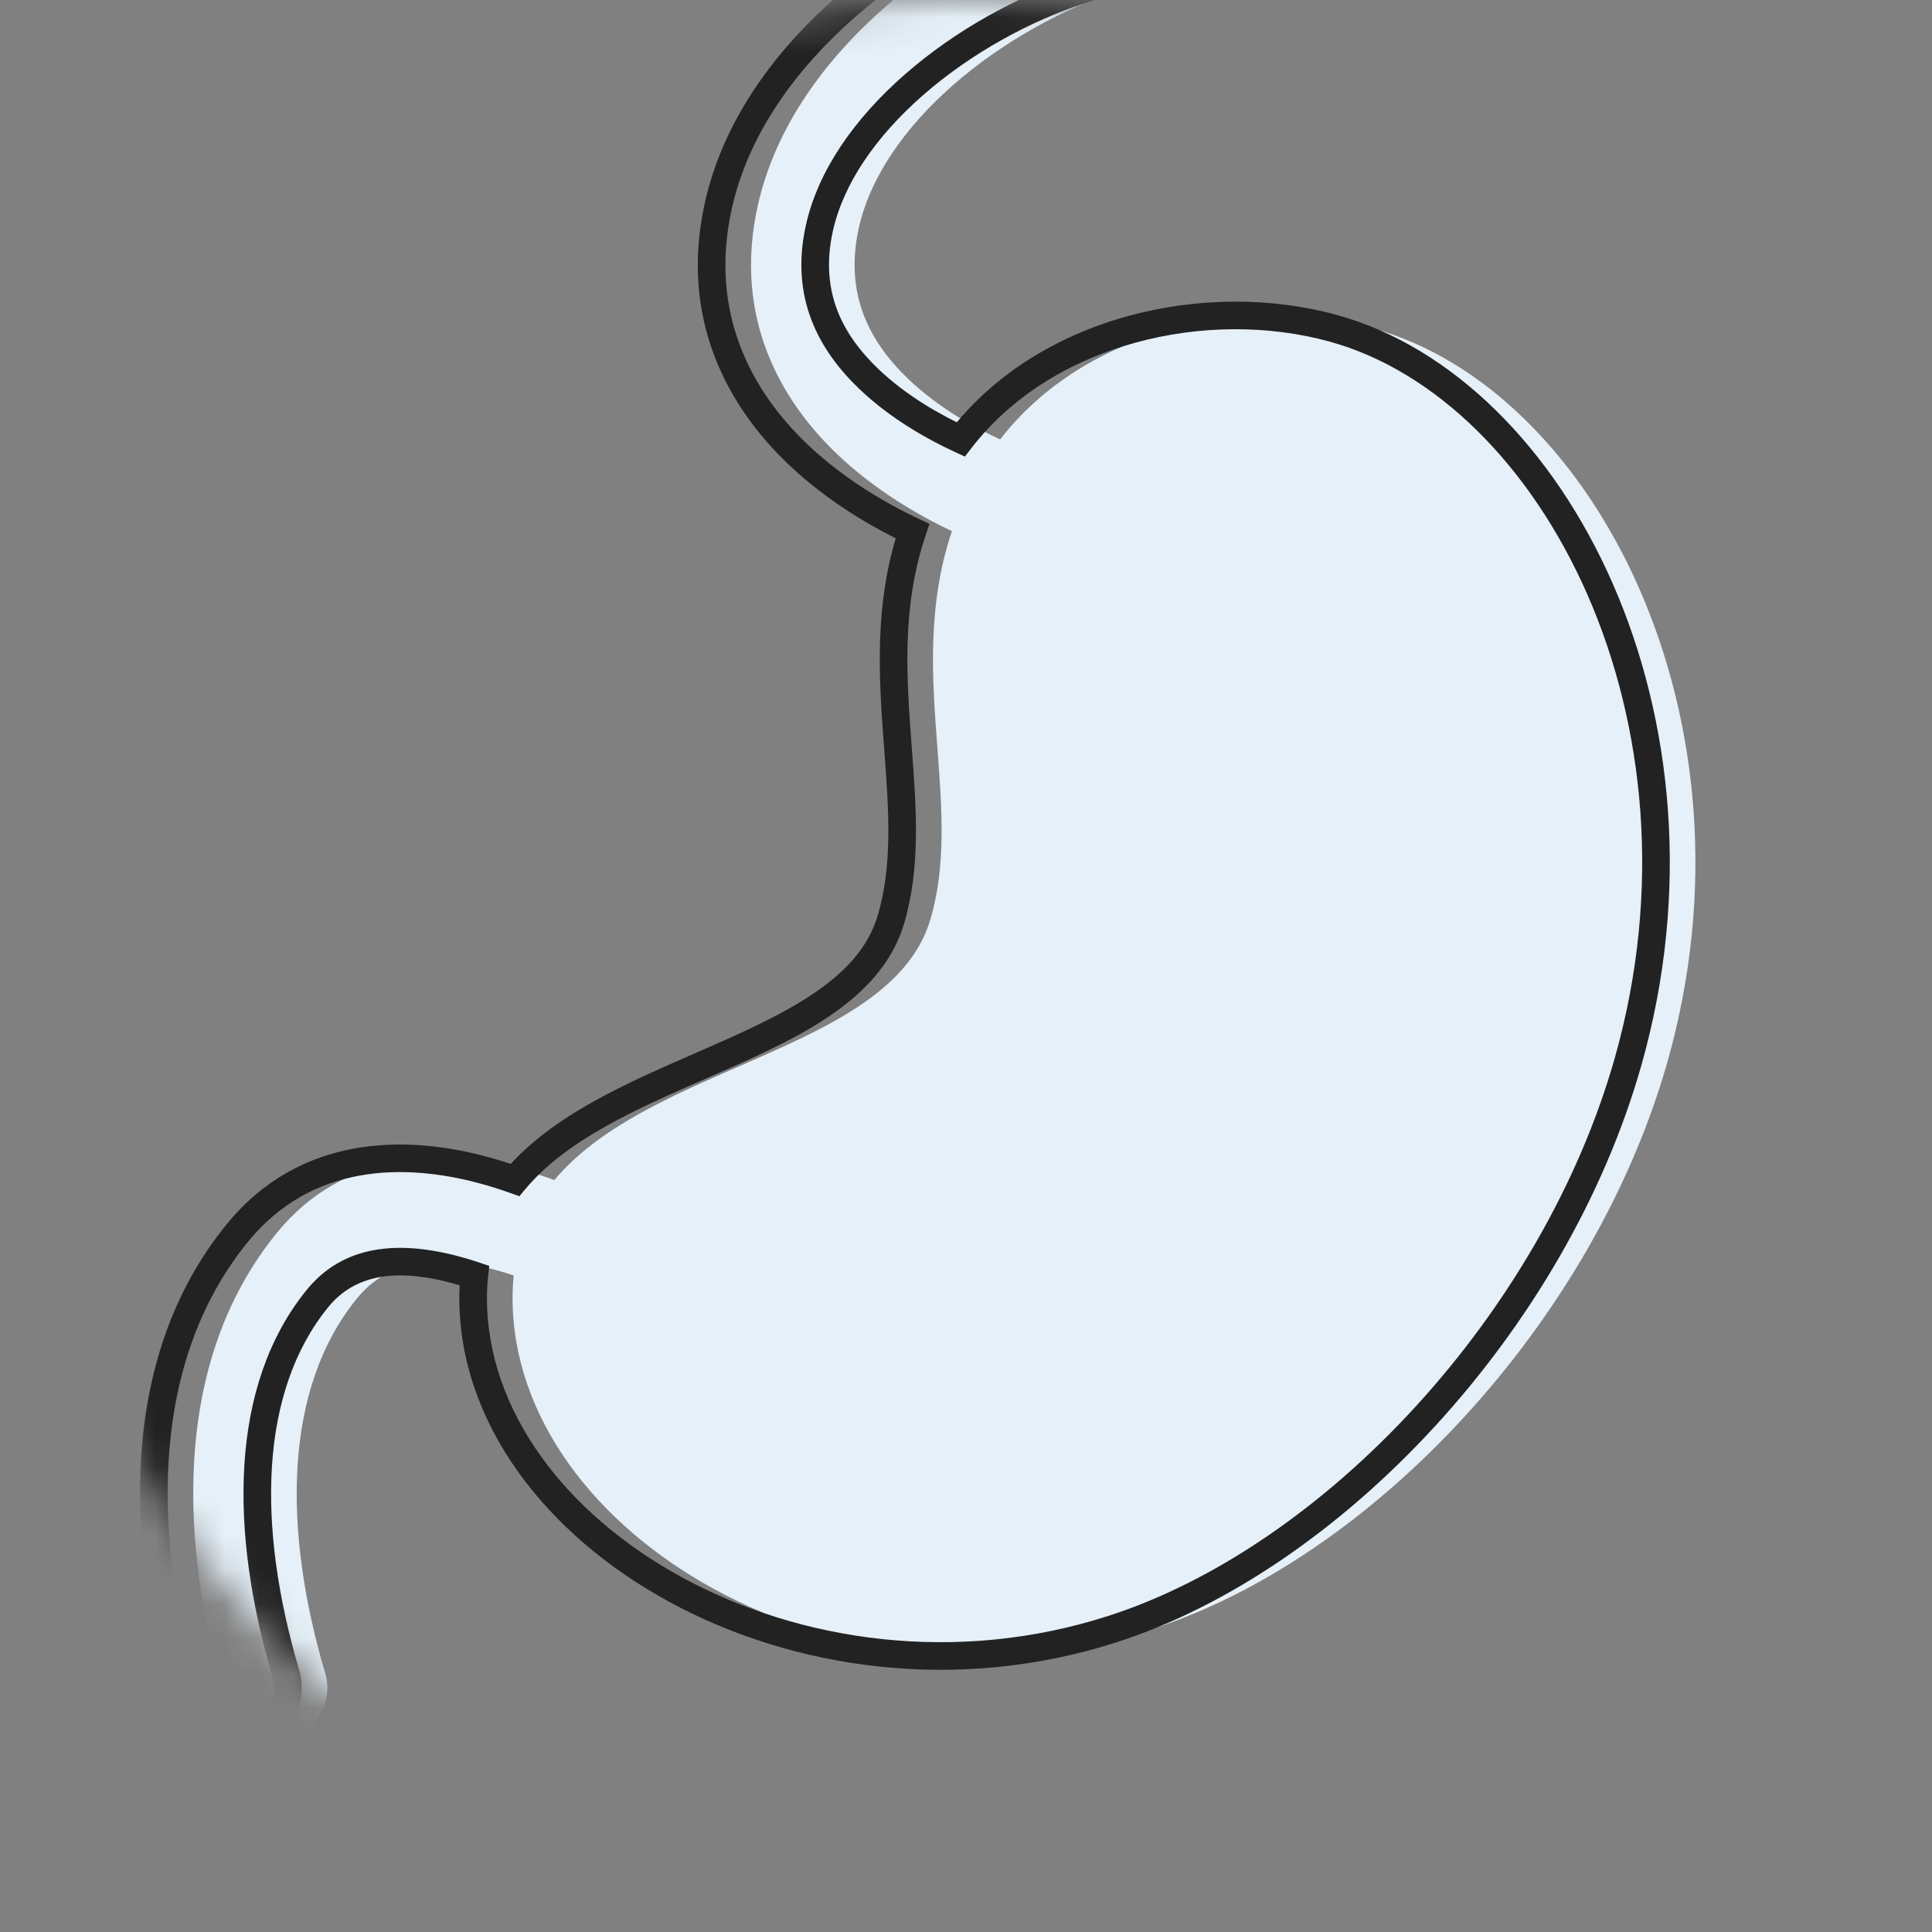 <svg width="56" height="56" viewBox="0 0 56 56" fill="none" xmlns="http://www.w3.org/2000/svg">
<rect x="0" y="0" width="56" height="56" fill="#808080" stroke="none"/>
<mask id="mask0" mask-type="alpha" maskUnits="userSpaceOnUse" x="0" y="0" width="56" height="56">
<path d="M-3.8147e-06 28C-3.8147e-06 43.464 12.536 56 28 56C43.464 56 56 43.464 56 28C56 12.536 43.464 0 28 0C12.536 0 -3.8147e-06 12.536 -3.8147e-06 28Z" fill="#AAC6DB"/>
</mask>
<g mask="url(#mask0)">
<path fill-rule="evenodd" clip-rule="evenodd" d="M27.642 2.451C26.21 3.701 25.219 5.143 24.893 6.611C24.467 8.526 25.205 9.915 26.334 10.992C27.191 11.809 28.223 12.385 28.989 12.737C31.464 9.538 36.119 8.507 39.787 9.515C46.197 11.278 51.151 20.825 48.334 30.769C46.197 38.311 39.787 45.167 33.376 47.224C24.361 50.117 14.857 44.482 14.857 37.625C14.857 37.399 14.868 37.18 14.891 36.97C14.714 36.91 14.534 36.855 14.354 36.807C12.62 36.341 11.245 36.529 10.342 37.641C8.223 40.25 8.189 44.309 9.426 48.504C9.661 49.298 9.206 50.132 8.412 50.367C7.617 50.601 6.783 50.147 6.549 49.352C5.226 44.868 4.937 39.537 8.013 35.75C10.017 33.283 12.92 33.315 15.132 33.91C15.45 33.995 15.763 34.094 16.069 34.203C17.336 32.692 19.417 31.783 21.434 30.902C23.937 29.809 26.341 28.759 26.966 26.655C27.428 25.099 27.303 23.436 27.172 21.695C27.02 19.685 26.861 17.57 27.591 15.396C26.632 14.942 25.367 14.215 24.264 13.163C22.615 11.59 21.247 9.188 21.964 5.96C22.474 3.666 23.938 1.703 25.668 0.192C27.407 -1.327 29.52 -2.485 31.536 -3.141L32.464 -0.288C30.818 0.248 29.064 1.209 27.642 2.451Z" fill="#E5F0F8"/>
<path d="M23.75 6.611L24.141 6.698L23.75 6.611ZM26.499 2.451L26.762 2.752L26.499 2.451ZM25.192 10.992L25.468 10.703L25.192 10.992ZM27.846 12.737L28.162 12.982L27.968 13.234L27.679 13.101L27.846 12.737ZM38.644 9.515L38.75 9.129L38.644 9.515ZM47.191 30.769L46.807 30.66L47.191 30.769ZM32.234 47.224L32.111 46.843L32.234 47.224ZM13.714 37.625H13.314H13.714ZM13.749 36.97L13.876 36.59L14.181 36.693L14.146 37.012L13.749 36.97ZM13.211 36.807L13.315 36.421L13.211 36.807ZM9.199 37.641L9.51 37.893L9.199 37.641ZM8.284 48.504L8.667 48.39L8.284 48.504ZM7.269 50.367L7.156 49.983H7.156L7.269 50.367ZM5.406 49.352L5.022 49.465L5.406 49.352ZM6.871 35.75L7.181 36.002L6.871 35.75ZM13.99 33.91L14.094 33.523L13.99 33.91ZM14.927 34.203L15.233 34.46L15.054 34.673L14.792 34.58L14.927 34.203ZM20.291 30.902L20.131 30.536L20.291 30.902ZM25.823 26.655L26.206 26.769L25.823 26.655ZM26.029 21.695L26.428 21.665L26.029 21.695ZM26.448 15.396L26.619 15.034L26.941 15.186L26.828 15.523L26.448 15.396ZM23.121 13.163L22.845 13.452V13.452L23.121 13.163ZM20.822 5.96L21.212 6.047V6.047L20.822 5.96ZM24.525 0.192L24.788 0.493L24.525 0.192ZM30.393 -3.141L30.27 -3.521L30.65 -3.645L30.774 -3.264L30.393 -3.141ZM31.321 -0.288L31.702 -0.412L31.825 -0.031L31.445 0.093L31.321 -0.288ZM23.36 6.524C23.71 4.946 24.765 3.435 26.236 2.15L26.762 2.752C25.371 3.968 24.442 5.339 24.141 6.698L23.36 6.524ZM24.916 11.281C23.716 10.138 22.895 8.613 23.36 6.524L24.141 6.698C23.754 8.439 24.409 9.693 25.468 10.703L24.916 11.281ZM27.679 13.101C26.892 12.738 25.816 12.14 24.916 11.281L25.468 10.703C26.28 11.477 27.269 12.031 28.013 12.374L27.679 13.101ZM38.538 9.901C34.993 8.926 30.518 9.937 28.162 12.982L27.53 12.493C30.124 9.139 34.961 8.087 38.75 9.129L38.538 9.901ZM46.807 30.66C48.189 25.78 47.663 21.002 46.012 17.235C44.357 13.459 41.593 10.741 38.538 9.901L38.75 9.129C42.105 10.052 45.025 12.99 46.745 16.914C48.469 20.847 49.011 25.815 47.576 30.878L46.807 30.66ZM32.111 46.843C38.38 44.832 44.702 38.089 46.807 30.66L47.576 30.878C45.407 38.533 38.909 45.502 32.356 47.605L32.111 46.843ZM14.114 37.625C14.114 40.859 16.362 43.869 19.784 45.729C23.197 47.584 27.714 48.254 32.111 46.843L32.356 47.605C27.738 49.087 22.995 48.385 19.402 46.432C15.819 44.484 13.314 41.248 13.314 37.625H14.114ZM14.146 37.012C14.125 37.208 14.114 37.413 14.114 37.625H13.314C13.314 37.385 13.327 37.152 13.351 36.927L14.146 37.012ZM13.621 37.349C13.451 37.292 13.28 37.239 13.108 37.193L13.315 36.421C13.504 36.471 13.691 36.528 13.876 36.59L13.621 37.349ZM13.108 37.193C11.441 36.746 10.268 36.96 9.51 37.893L8.889 37.389C9.937 36.099 11.513 35.936 13.315 36.421L13.108 37.193ZM9.51 37.893C7.519 40.345 7.442 44.236 8.667 48.39L7.9 48.617C6.651 44.383 6.643 40.155 8.889 37.389L9.51 37.893ZM8.667 48.39C8.964 49.397 8.389 50.453 7.382 50.75L7.156 49.983C7.739 49.811 8.072 49.199 7.9 48.617L8.667 48.39ZM7.382 50.75C6.376 51.047 5.319 50.472 5.022 49.465L5.79 49.239C5.962 49.822 6.573 50.155 7.156 49.983L7.382 50.75ZM5.022 49.465C3.689 44.943 3.356 39.443 6.56 35.498L7.181 36.002C4.233 39.632 4.479 44.793 5.79 49.239L5.022 49.465ZM6.56 35.498C8.711 32.849 11.819 32.912 14.094 33.523L13.886 34.296C11.735 33.718 9.037 33.717 7.181 36.002L6.56 35.498ZM14.094 33.523C14.422 33.612 14.746 33.714 15.061 33.826L14.792 34.58C14.496 34.474 14.193 34.378 13.886 34.296L14.094 33.523ZM20.451 31.269C18.41 32.161 16.428 33.035 15.233 34.46L14.62 33.946C15.959 32.349 18.14 31.406 20.131 30.536L20.451 31.269ZM26.206 26.769C25.857 27.946 25.016 28.802 23.984 29.491C22.957 30.176 21.695 30.726 20.451 31.269L20.131 30.536C21.391 29.986 22.583 29.464 23.54 28.825C24.492 28.19 25.165 27.468 25.44 26.542L26.206 26.769ZM26.428 21.665C26.558 23.39 26.693 25.129 26.206 26.769L25.44 26.542C25.877 25.068 25.762 23.482 25.63 21.725L26.428 21.665ZM26.828 15.523C26.127 17.61 26.276 19.645 26.428 21.665L25.63 21.725C25.48 19.724 25.31 17.53 26.069 15.268L26.828 15.523ZM23.397 12.873C24.459 13.886 25.684 14.591 26.619 15.034L26.277 15.757C25.296 15.292 23.99 14.544 22.845 13.452L23.397 12.873ZM21.212 6.047C20.534 9.099 21.817 11.366 23.397 12.873L22.845 13.452C21.127 11.814 19.675 9.277 20.431 5.874L21.212 6.047ZM24.788 0.493C23.098 1.97 21.697 3.863 21.212 6.047L20.431 5.874C20.965 3.47 22.492 1.437 24.262 -0.109L24.788 0.493ZM30.517 -2.76C28.551 -2.121 26.485 -0.989 24.788 0.493L24.262 -0.109C26.043 -1.665 28.204 -2.849 30.27 -3.521L30.517 -2.76ZM30.941 -0.164L30.013 -3.017L30.774 -3.264L31.702 -0.412L30.941 -0.164ZM26.236 2.15C27.7 0.87 29.503 -0.117 31.198 -0.668L31.445 0.093C29.849 0.612 28.142 1.547 26.762 2.752L26.236 2.15Z" fill="#222222"/>
</g>
</svg>
